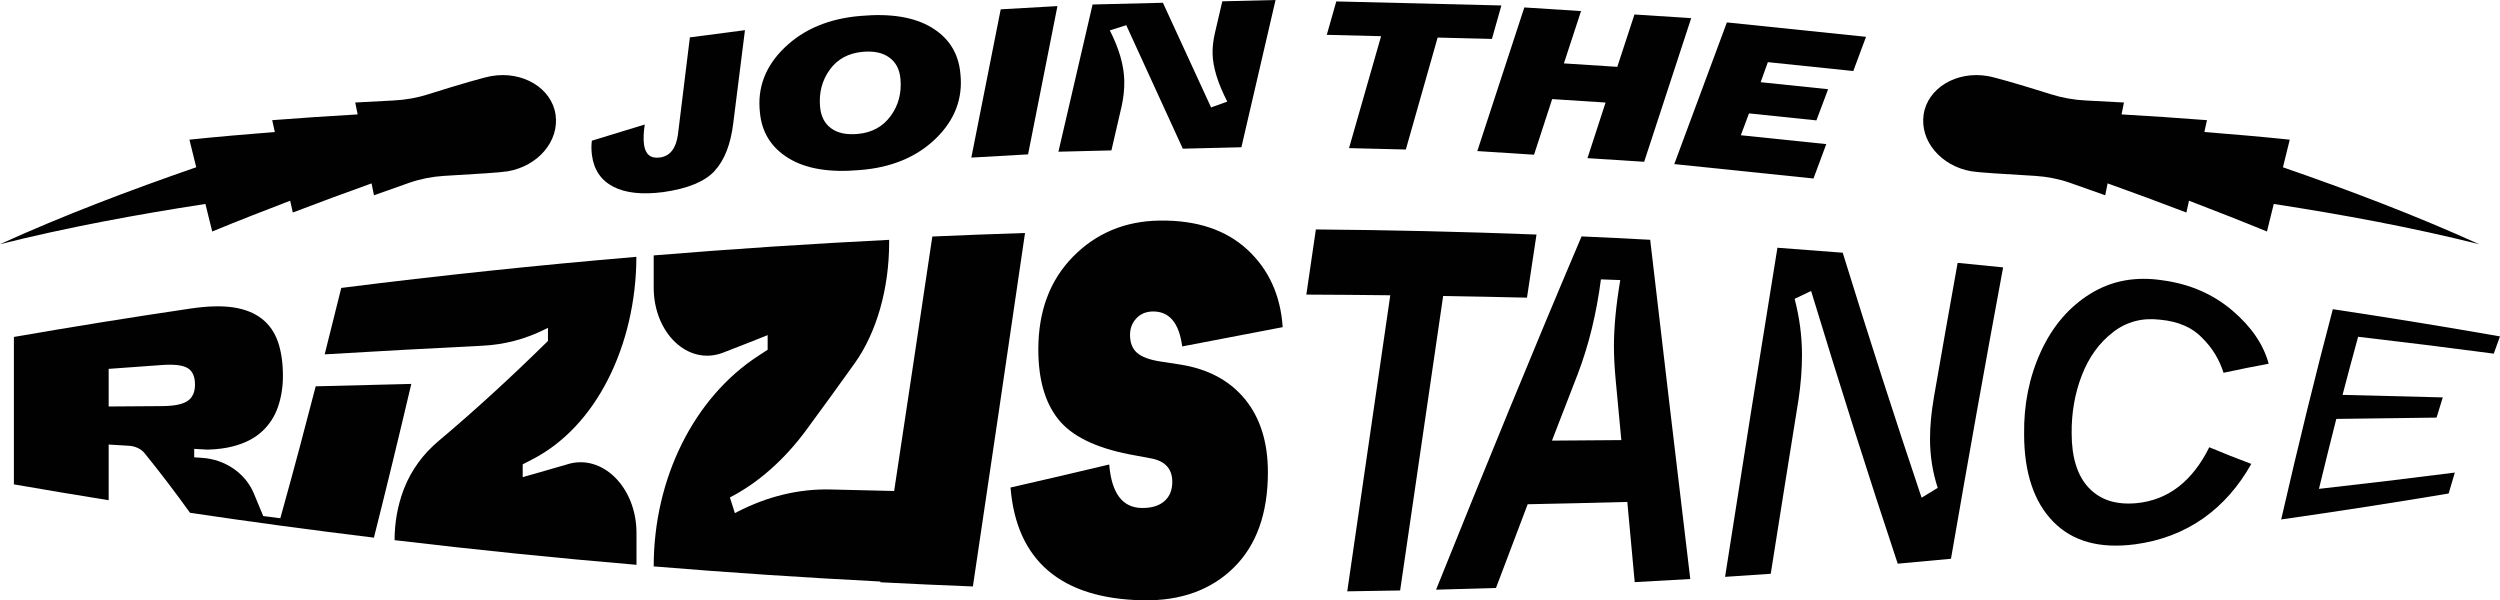 <svg width="329" height="79" viewBox="0 0 329 79" fill="none" xmlns="http://www.w3.org/2000/svg">
<g clip-path="url(#clip0_2022_2880)">
<path d="M41.546 50.839C40.115 56.389 38.684 61.742 37.252 66.894C37.154 67.243 37.061 67.588 36.962 67.933C36.938 68.022 36.913 68.11 36.889 68.199C36.141 68.105 35.389 68.007 34.641 67.913C34.228 66.913 33.82 65.919 33.407 64.939C32.285 62.25 29.595 60.447 26.605 60.255C26.256 60.23 25.907 60.206 25.558 60.181C25.558 59.812 25.558 59.442 25.558 59.073C26.143 59.108 26.728 59.137 27.313 59.172C28.612 59.137 29.772 58.984 30.78 58.709C32.325 58.29 33.569 57.635 34.518 56.744C35.467 55.857 36.161 54.779 36.589 53.523C37.021 52.267 37.233 50.908 37.233 49.465C37.233 47.766 37.017 46.273 36.589 45.017C36.156 43.757 35.453 42.732 34.474 41.959C33.495 41.186 32.231 40.684 30.692 40.452C29.148 40.221 27.264 40.28 25.046 40.61C17.28 41.757 9.544 43.003 1.828 44.343V63.742C5.979 64.466 10.135 65.16 14.3 65.83V58.502C15.195 58.556 16.09 58.61 16.985 58.664C17.802 58.714 18.564 59.073 19.026 59.639C21.018 62.092 23.01 64.707 25.007 67.485C33.053 68.681 41.118 69.77 49.208 70.755C50.846 64.249 52.489 57.502 54.126 50.523C49.926 50.622 45.736 50.725 41.551 50.839H41.546ZM24.682 52.764C24.033 53.212 22.907 53.434 21.308 53.444C18.967 53.459 16.631 53.478 14.3 53.493V48.544C16.636 48.371 18.972 48.199 21.308 48.036C22.907 47.923 24.033 48.051 24.682 48.435C25.331 48.819 25.661 49.548 25.661 50.612C25.661 51.597 25.336 52.321 24.682 52.769V52.764Z" fill="#010101"/>
<path d="M74.674 61.102C74.674 61.102 72.407 61.767 70.656 62.26C70.046 62.432 69.5 62.59 69.131 62.693C69.087 62.708 69.043 62.718 68.994 62.733C68.93 62.752 68.866 62.772 68.802 62.792C68.802 62.792 68.792 62.792 68.787 62.792V61.107C69.117 60.93 69.535 60.713 70.022 60.467C74.192 58.335 77.62 54.636 80.005 49.947C82.39 45.269 83.738 39.61 83.748 33.799C70.759 34.897 57.805 36.261 44.91 37.891C44.182 40.856 43.454 43.767 42.727 46.633C49.646 46.219 56.581 45.84 63.525 45.495C66.308 45.358 69.072 44.658 71.689 43.353C71.831 43.284 71.969 43.215 72.112 43.141V44.87C67.302 49.603 62.492 54.02 57.697 58.049C55.72 59.714 54.146 61.826 53.192 64.254C53.148 64.363 53.108 64.476 53.064 64.589C52.322 66.599 51.928 68.79 51.928 71.085C62.507 72.346 73.125 73.429 83.762 74.331V70.144C83.762 64.102 79.243 59.679 74.674 61.097V61.102Z" fill="#010101"/>
<path d="M122.696 31.11C121.019 42.388 119.342 53.563 117.67 64.614C114.901 64.55 112.132 64.491 109.368 64.417C105.129 64.299 100.939 65.343 97.039 67.357C96.931 67.416 96.817 67.471 96.709 67.53C96.493 66.84 96.276 66.156 96.055 65.466C97.929 64.496 99.714 63.26 101.391 61.778C103.068 60.295 104.642 58.571 106.078 56.626C108.212 53.735 110.342 50.79 112.476 47.806C115.363 43.772 117.011 37.966 117.011 31.938V31.563C106.668 32.081 96.335 32.765 86.027 33.612V37.847C86.027 43.841 90.547 48.16 95.126 46.422C96.321 45.959 97.516 45.491 98.711 45.023C99.483 44.718 100.25 44.412 101.022 44.102V46.028C100.693 46.254 100.275 46.525 99.783 46.835C91.393 52.282 86.027 62.866 86.027 74.538C95.952 75.36 105.901 76.015 115.86 76.528C115.86 76.562 115.85 76.591 115.845 76.626C119.903 76.838 123.965 77.02 128.032 77.178C130.319 61.842 132.606 46.318 134.893 30.662C130.825 30.79 126.763 30.948 122.701 31.125L122.696 31.11Z" fill="#010101"/>
<path d="M151.727 40.991C153.891 40.971 155.174 42.507 155.578 45.59C159.984 44.733 164.396 43.886 168.802 43.054C168.522 38.873 166.978 35.47 164.16 32.86C161.342 30.249 157.491 28.959 152.602 29.028C148.024 29.092 144.217 30.707 141.188 33.8C138.158 36.898 136.643 40.951 136.643 45.994C136.643 49.924 137.519 52.973 139.265 55.169C141.011 57.366 144.129 58.912 148.614 59.789C149.602 59.976 150.591 60.158 151.584 60.345C153.379 60.715 154.274 61.739 154.274 63.413C154.274 64.502 153.925 65.349 153.232 65.955C152.538 66.561 151.555 66.861 150.286 66.851C147.719 66.826 146.278 64.916 145.973 61.128C141.645 62.163 137.312 63.172 132.984 64.157C133.757 73.726 139.57 78.794 150.424 79.001C155.406 79.085 159.389 77.632 162.374 74.687C165.36 71.742 166.855 67.555 166.855 62.148C166.855 58.193 165.847 54.987 163.84 52.535C161.829 50.082 158.996 48.56 155.347 47.979C154.481 47.846 153.615 47.713 152.75 47.58C151.294 47.358 150.261 46.979 149.642 46.438C149.022 45.896 148.712 45.113 148.712 44.069C148.712 43.212 148.992 42.488 149.548 41.892C150.104 41.301 150.832 41 151.727 40.991Z" fill="#010101"/>
<path d="M200.95 39.173C201.368 36.401 201.786 33.628 202.204 30.865C192.53 30.496 182.852 30.269 173.168 30.195C172.75 33.052 172.332 35.908 171.914 38.77C175.598 38.784 179.276 38.814 182.96 38.858C181.071 51.796 179.188 64.788 177.299 77.819C179.621 77.789 181.937 77.755 184.258 77.706C186.147 64.724 188.03 51.796 189.919 38.952C193.598 39.011 197.276 39.085 200.955 39.173H200.95Z" fill="#010101"/>
<path d="M208.134 31.111C201.755 46.103 195.372 61.729 188.988 77.602C191.614 77.538 194.246 77.464 196.872 77.376C198.264 73.682 199.655 70.008 201.042 66.359C205.414 66.275 209.787 66.171 214.154 66.053C214.478 69.58 214.803 73.096 215.127 76.607C217.567 76.479 220.006 76.346 222.441 76.199C220.68 61.523 218.924 46.63 217.164 31.555C214.154 31.392 211.144 31.244 208.129 31.111H208.134ZM204.239 57.986C205.365 55.056 206.496 52.141 207.623 49.245C209.073 45.458 210.091 41.306 210.682 36.765C211.532 36.795 212.378 36.824 213.229 36.859C212.673 40.119 212.393 43.039 212.393 45.59C212.393 46.891 212.472 48.363 212.624 50.008C212.87 52.648 213.116 55.283 213.367 57.917C210.328 57.942 207.283 57.967 204.239 57.986Z" fill="#010101"/>
<path d="M254.496 52.337C254.157 54.288 253.99 56.1 253.99 57.755C253.99 59.976 254.329 62.138 255.003 64.201C254.295 64.63 253.592 65.063 252.883 65.497C249.426 55.228 245.964 44.453 242.501 33.258C239.639 33.027 236.777 32.81 233.91 32.603C231.613 46.718 229.316 61.173 227.02 75.913C229.026 75.785 231.028 75.647 233.029 75.509C234.249 67.792 235.464 60.163 236.679 52.628C236.983 50.609 237.141 48.634 237.141 46.699C237.141 44.236 236.816 41.788 236.172 39.326C236.895 38.976 237.618 38.632 238.341 38.292C242.142 50.781 245.944 62.783 249.741 74.179C252.077 73.972 254.413 73.761 256.749 73.534C259.036 60.306 261.323 47.506 263.61 35.189C261.618 34.982 259.621 34.785 257.624 34.593C256.582 40.414 255.534 46.329 254.492 52.333L254.496 52.337Z" fill="#010101"/>
<path d="M278.069 43.714C279.889 42.315 281.945 41.798 284.237 42.069C286.681 42.29 288.545 43.118 289.823 44.482C291.137 45.787 292.066 47.309 292.617 49.057C294.599 48.629 296.581 48.23 298.558 47.865C297.855 45.3 296.276 43.005 293.802 40.887C291.333 38.774 288.25 37.37 284.556 36.883C281.104 36.366 277.961 36.893 275.128 38.636C272.296 40.375 270.112 42.931 268.583 46.26C267.048 49.589 266.315 53.268 266.374 57.154C266.374 62.172 267.663 66.087 270.235 68.683C272.807 71.293 276.378 72.219 280.932 71.638C287.871 70.727 292.981 66.905 296.271 61.049C294.427 60.36 292.582 59.631 290.738 58.858C288.569 63.256 285.368 65.836 281.119 66.22C278.487 66.452 276.417 65.807 274.902 64.216C273.387 62.63 272.63 60.207 272.63 57.045C272.601 54.356 273.043 51.791 273.963 49.407C274.883 47.023 276.25 45.117 278.069 43.724V43.714Z" fill="#010101"/>
<path d="M328.182 46.53C328.452 45.767 328.728 45.009 328.998 44.27C321.69 42.989 314.357 41.798 307 40.69C304.738 49.239 302.47 58.483 300.203 68.362C307.57 67.308 314.918 66.171 322.241 64.945C322.511 64.014 322.787 63.098 323.057 62.191C317.111 62.95 311.151 63.664 305.175 64.334C305.938 61.187 306.695 58.119 307.457 55.129C311.864 55.075 316.26 55.016 320.652 54.957C320.923 54.06 321.198 53.169 321.469 52.297C317.082 52.184 312.68 52.071 308.279 51.967C308.962 49.352 309.646 46.806 310.329 44.319C316.295 45.014 322.251 45.757 328.187 46.54L328.182 46.53Z" fill="#010101"/>
<path d="M94.044 22.486C95.337 21.088 96.154 19.004 96.493 16.242L98.037 3.969L90.788 4.919L89.214 17.724C88.959 19.551 88.162 20.556 86.834 20.728C85.614 20.886 84.921 20.314 84.749 19.004C84.66 18.315 84.69 17.438 84.847 16.384L77.888 18.517C77.809 19.118 77.814 19.748 77.898 20.403C78.149 22.329 79.078 23.718 80.691 24.56C82.3 25.402 84.503 25.643 87.296 25.279C90.508 24.821 92.76 23.895 94.054 22.491L94.044 22.486Z" fill="#010101"/>
<path d="M103.772 20.818C106.054 22.216 109.176 22.738 113.14 22.379C117.286 22.064 120.621 20.68 123.144 18.237C125.662 15.789 126.744 12.938 126.385 9.673C126.148 7.023 124.889 5.009 122.612 3.63C120.335 2.251 117.222 1.739 113.283 2.093C109.137 2.428 105.798 3.817 103.265 6.255C100.732 8.693 99.645 11.534 100.004 14.78C100.24 17.41 101.499 19.424 103.776 20.823L103.772 20.818ZM109.196 9.17C110.214 7.772 111.66 6.989 113.534 6.821C115.004 6.688 116.17 6.939 117.035 7.57C117.901 8.2 118.388 9.136 118.501 10.382C118.668 12.243 118.235 13.878 117.203 15.277C116.17 16.676 114.734 17.459 112.885 17.626C111.394 17.759 110.219 17.513 109.368 16.878C108.513 16.247 108.031 15.307 107.922 14.066C107.755 12.204 108.183 10.569 109.201 9.17H109.196Z" fill="#010101"/>
<path d="M139.159 0.803L131.694 1.226L127.828 20.739L135.294 20.315L139.159 0.803Z" fill="#010101"/>
<path d="M147.6 14.006C147.861 12.864 147.979 11.721 147.955 10.584C147.905 8.584 147.271 6.388 146.051 3.999L148.215 3.314L155.656 19.567L163.368 19.379L167.863 0L160.855 0.172L159.881 4.354C159.659 5.334 159.556 6.245 159.576 7.087C159.62 8.845 160.259 10.943 161.509 13.371L159.379 14.139L153.04 0.364L143.784 0.591L139.289 19.965L146.263 19.793L147.6 14.006Z" fill="#010101"/>
<path d="M177.532 19.493L185.007 19.675L189.192 4.945L196.338 5.122L197.582 0.719L175.855 0.188L174.605 4.585L181.751 4.763L177.532 19.493Z" fill="#010101"/>
<path d="M201.88 20.36L204.265 13.041L211.293 13.495L208.912 20.813L216.373 21.291L222.56 2.389L215.094 1.906L212.837 8.796L205.809 8.343L208.066 1.458L200.601 0.98L194.414 19.882L201.88 20.36Z" fill="#010101"/>
<path d="M238.656 23.491L240.337 18.965L229.095 17.798L230.167 14.922L239.039 15.843L240.578 11.74L231.701 10.819L232.651 8.179L243.893 9.347L245.57 4.845L227.256 2.949L220.336 21.595L238.656 23.491Z" fill="#010101"/>
<path d="M27.033 26.841L27.928 30.466C31.317 29.067 34.745 27.733 38.188 26.413L38.532 27.969L43.701 26.024L48.899 24.133L49.214 25.699L53.861 24.054C55.322 23.547 56.856 23.246 58.401 23.148C62.714 22.896 65.881 22.704 66.825 22.542C70.828 21.852 73.622 18.548 73.11 15.076C72.599 11.599 68.792 9.304 64.686 10.008C63.722 10.175 60.594 11.067 56.404 12.392C54.904 12.874 53.34 13.15 51.766 13.224L46.75 13.49L47.065 15.056L41.448 15.406L35.822 15.814L36.166 17.371C32.428 17.671 28.681 17.986 24.928 18.38L25.824 22.01C17.06 25.044 8.384 28.328 -0.016 32.14C8.93 29.9 17.96 28.24 27.019 26.841H27.033Z" fill="#010101"/>
<path d="M300.437 22.01L301.332 18.38C297.58 17.986 293.832 17.671 290.094 17.371L290.439 15.814L284.812 15.406L279.196 15.056L279.511 13.49L274.494 13.224C272.921 13.15 271.357 12.869 269.857 12.392C265.667 11.072 262.539 10.175 261.575 10.008C257.468 9.304 253.662 11.599 253.15 15.076C252.639 18.548 255.432 21.852 259.435 22.542C260.38 22.704 263.552 22.892 267.86 23.148C269.404 23.246 270.939 23.547 272.399 24.054L277.047 25.699L277.362 24.133L282.56 26.024L287.729 27.969L288.073 26.413C291.516 27.738 294.943 29.072 298.332 30.466L299.227 26.841C308.286 28.24 317.315 29.9 326.261 32.14C317.861 28.328 309.181 25.044 300.422 22.01H300.437Z" fill="#010101"/>
</g>
<defs>
<clipPath id="clip0_2022_2880">
<rect width="329" height="79" fill="white"/>
</clipPath>
</defs>
</svg>
